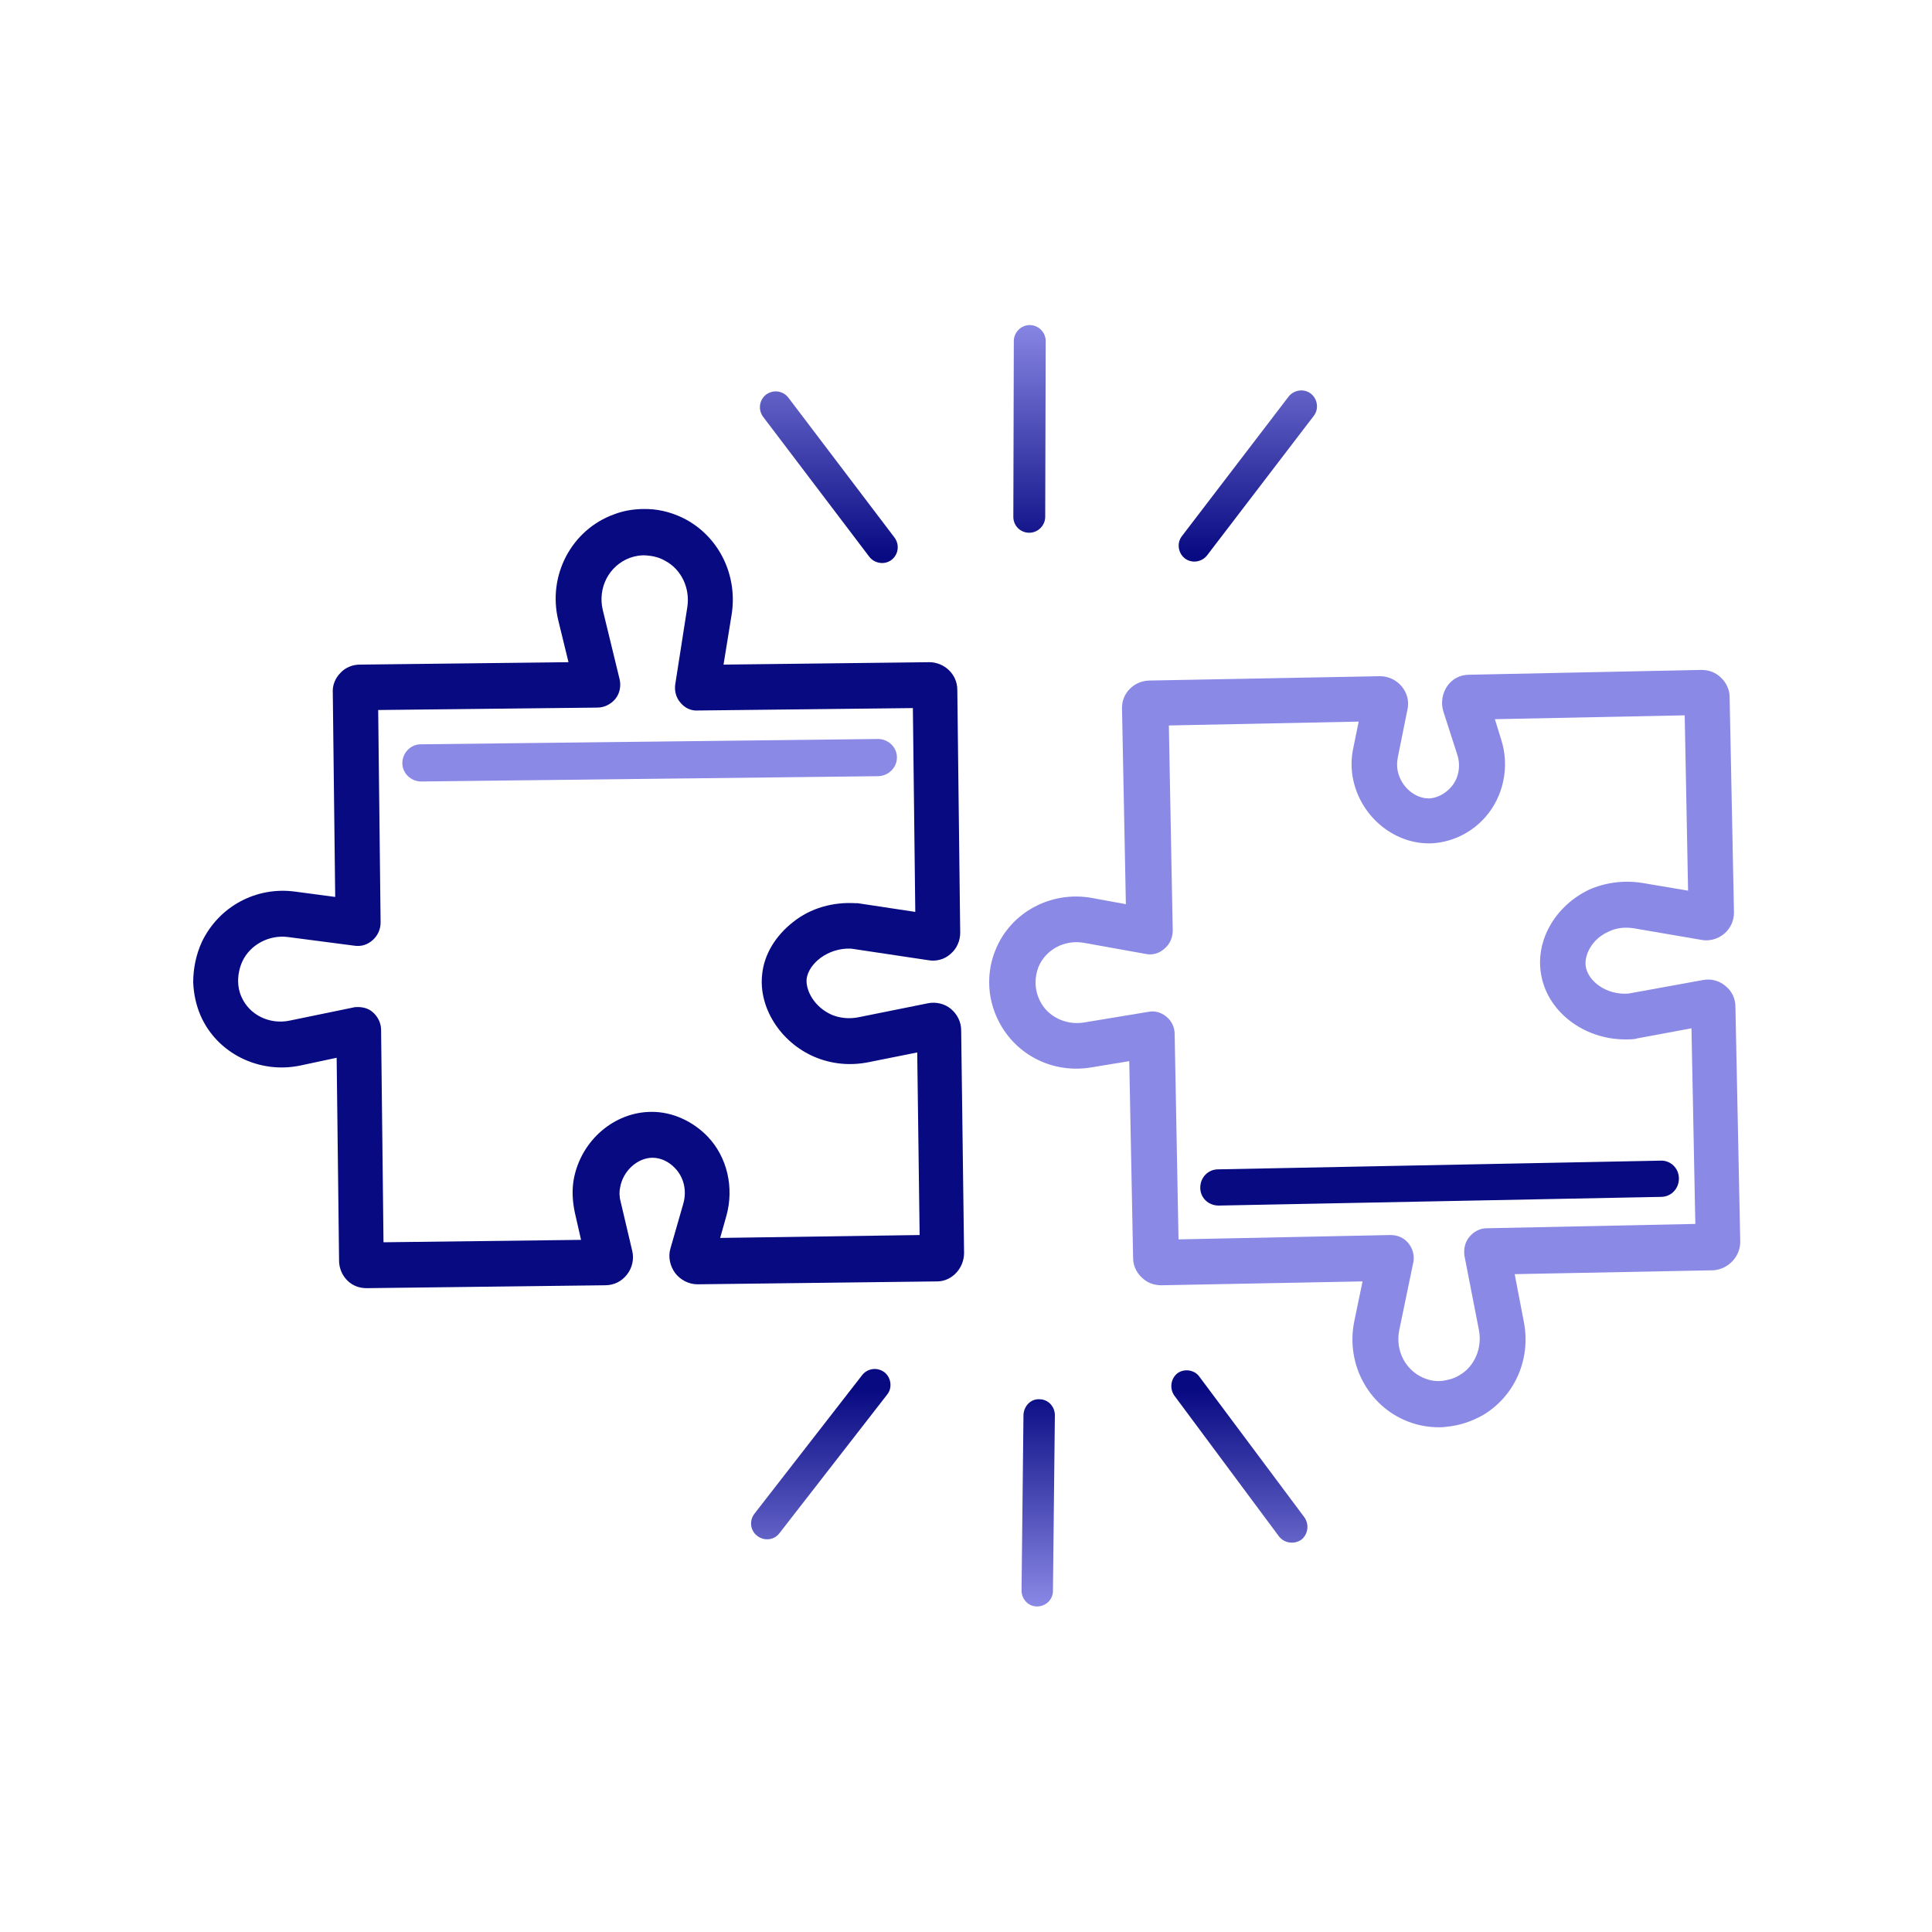<?xml version="1.0" encoding="UTF-8"?>
<!-- Generator: Adobe Illustrator 28.1.0, SVG Export Plug-In . SVG Version: 6.00 Build 0)  -->
<svg xmlns="http://www.w3.org/2000/svg" xmlns:xlink="http://www.w3.org/1999/xlink" version="1.1" id="Layer_1" x="0px" y="0px" viewBox="0 0 400 400" style="enable-background:new 0 0 400 400;" xml:space="preserve">
<style type="text/css">
	.st0{fill:#080A82;}
	.st1{fill:#8B89E6;}
	.st2{fill:url(#SVGID_1_);}
	.st3{fill:url(#SVGID_00000152246008482912168810000015700635419272069248_);}
	.st4{fill:url(#SVGID_00000152966069401584073270000017418984379234774913_);}
	.st5{fill:url(#SVGID_00000008851583169041660550000009073829307489507211_);}
	.st6{fill:url(#SVGID_00000048465790626390010140000007585401328554172602_);}
	.st7{fill:url(#SVGID_00000119097129680330188540000002621705181973428406_);}
</style>
<g>
	<g>
		<path class="st0" d="M605.9-100.2c-1.7-34.1-24.7-62.2-55.5-72c-2.9-0.9-5.9-1.7-8.9-2.3l0,0c-0.1,0-0.2,0-0.3-0.1    c-6-1.1-12.2-1.6-18.6-1.3c-43.8,2.1-77.7,39.5-75.6,83.3c2.1,43.8,39.5,77.7,83.3,75.6c26.3-1.3,49.1-15.3,62.6-35.8    c0-0.1,0.1-0.1,0.1-0.2c1.7-2.6,3.2-5.2,4.6-8C603.6-72.7,606.6-86.1,605.9-100.2z M572.8-149.9l-28.6,49.5l0,0l-3.1,5.3l7.6,4.4    l0.5-0.9l30-52c2.8,3.1,5.3,6.5,7.5,10.1L556.9-82l-1.3,2.2l7.6,4.4l0.3-0.5l0,0l27.9-48.3c1.9,4.4,3.3,9,4.3,13.8l-23.4,40.6    l-4.3,7.5c-5.3-3.1-10.1-6.7-14.6-10.9c-9.7-9.2-17.1-20.8-21.2-33.8l1.9,1.1l5-8.7l0,0l24.3-42    C566.8-154.7,569.9-152.4,572.8-149.9z M545.7-164.5L545.7-164.5c3.5,1,6.8,2.2,10,3.7L537.3-129l0,0l-7.4,12.7    c-0.4-2.2-0.7-4.4-1-6.7c-0.1-1.4-0.2-2.8-0.3-4.1c0-0.7-0.1-1.3-0.1-2c-0.2-6.2,0.4-12.2,1.6-18.1c0.3-1.5,0.7-3,1.1-4.5    c0.4-1.5,0.8-2.9,1.3-4.3l0,0c0.5-1.4,1-2.8,1.5-4.2c0.8-2.1,1.8-4.2,2.8-6.2l0,0C539.9-166,542.8-165.3,545.7-164.5z M584.1-55.2    c-2.3-0.7-4.6-1.6-6.8-2.5c-0.5-0.2-0.9-0.4-1.4-0.6l4.4-7.6l17-29.5c-0.2,11.7-3.2,22.8-8.4,32.5    C587.5-60.2,585.9-57.6,584.1-55.2z"></path>
		<path class="st1" d="M557.1-81.9L557.1-81.9l-1.3,2.2l7.6,4.4l0.3-0.5C561.3-77.8,559.1-79.8,557.1-81.9z M541.2-95l7.6,4.4    l0.5-0.9c-1.9-2.8-3.6-5.7-5-8.8L541.2-95z M687.6-134.9c-2.1-43.8-39.5-77.7-83.3-75.6c-26.4,1.3-49.2,15.4-62.7,36    c-1.7,2.6-3.2,5.2-4.6,8l0,0c-1,2-1.9,4.1-2.8,6.2c-0.5,1.4-1.1,2.8-1.5,4.2l0,0c-0.5,1.4-0.9,2.9-1.3,4.3c-0.4,1.5-0.8,3-1.1,4.5    c-1.2,5.8-1.8,11.9-1.6,18.1c0,0.7,0,1.3,0.1,2c0.1,1.4,0.2,2.8,0.3,4.1c0.2,2.3,0.5,4.5,1,6.7c0.6,3.1,1.4,6.2,2.3,9.2l0,0    c4.1,13.1,11.6,24.7,21.3,33.9c4.4,4.2,9.3,7.8,14.6,10.9c0.8,0.5,1.6,0.9,2.5,1.4c1.6,0.9,3.3,1.7,5,2.5c0.1,0.1,0.2,0.1,0.4,0.2    c0.5,0.2,0.9,0.4,1.4,0.6c2.2,1,4.5,1.8,6.8,2.5c2.9,0.9,5.9,1.7,8.9,2.3l0,0c6.1,1.2,12.4,1.6,18.9,1.3    c15-0.7,28.8-5.6,40.4-13.4l0.1,0.1c2.8-1.9,5.5-4,8-6.2l-0.1-0.1C678.1-86.6,688.8-109.7,687.6-134.9z M611.6-60.3    c-4.7,0.2-9.4,0-13.9-0.7c-3-0.5-5.9-1.1-8.8-1.9l0,0c-2.9-0.8-5.8-1.8-8.6-3c-2.7-1.1-5.3-2.5-7.8-3.9c-3.1-1.8-6-3.8-8.8-6l0,0    c-2.3-1.9-4.5-3.9-6.6-6.1l0,0c-2.9-3-5.5-6.2-7.8-9.6c-1.9-2.8-3.6-5.7-5-8.8l0,0c-2.2-4.5-3.9-9.3-5.1-14.3l0,0    c-1-4.1-1.6-8.5-1.8-12.9c0-0.5,0-1,0-1.4l0,0c-0.4-12.8,2.7-25,8.4-35.5c1.4-2.7,3-5.2,4.8-7.6c12.2-17,31.7-28.5,54.2-29.6    c39.1-1.9,72.3,28.2,74.2,67.3C680.8-95.4,650.7-62.2,611.6-60.3z"></path>
	</g>
	<path class="st0" d="M617.7-189.2c0,0,39.8,0.4,45.1,39.1c0,0-8.4-14.7-18.4-23.2C635.7-180.7,617.7-189.2,617.7-189.2z"></path>
	<path class="st1" d="M667-47.8l-0.6,0.4L654-66.9c-0.9-1.4-2.7-1.8-4.1-0.9l-2.3,1.4c-1.4,0.9-1.8,2.7-0.9,4.1l12.4,19.5l-0.6,0.4   c-2.9,1.8-3.8,5.7-1.9,8.6L693,23.5c1.8,2.9,5.7,3.8,8.6,1.9l8.5-5.4c2.9-1.8,3.8-5.7,1.9-8.6l-36.4-57.3   C673.8-48.7,669.9-49.6,667-47.8z"></path>
</g>
<g>
	<path class="st0" d="M149.1,256.3l1.3-4.6c1.6-5.8,0.2-12.1-3.9-16.4c-3.1-3.2-7.3-5.1-11.5-5.1c0,0-0.1,0-0.1,0   c-7.7,0-14.6,5.9-16.1,13.9c-0.4,2.2-0.3,4.5,0.2,6.9l1.3,5.7l-40.9,0.5l-0.5-44c0-1.4-0.7-2.8-1.8-3.7c-0.8-0.7-1.9-1-3-1   c-0.3,0-0.7,0-1,0.1L60,211.3c-4.2,0.9-8.4-1.2-10-4.9c-0.5-1.1-0.7-2.2-0.7-3.3c0-1.4,0.3-2.8,0.9-4.1c1.6-3.4,5.5-5.5,9.4-5   l13.8,1.8c1.4,0.2,2.7-0.2,3.8-1.2c1-0.9,1.6-2.2,1.6-3.6l-0.5-44l45.4-0.5c1.4,0,2.8-0.7,3.7-1.8c0.9-1.1,1.2-2.6,0.9-4l-3.5-14.4   c-1.1-4.6,1.3-9.2,5.6-10.8c1.1-0.4,2.3-0.6,3.5-0.5c1.3,0.1,2.6,0.4,3.8,1.1c3.4,1.8,5.2,5.7,4.6,9.6l-2.5,16   c-0.2,1.4,0.2,2.8,1.1,3.8c0.9,1.1,2.2,1.7,3.6,1.6l44.5-0.5l0.5,42.2l-11.9-1.8c-0.1,0-0.2,0-0.4,0c-4.7-0.3-9.4,1-13,3.9   c-3.6,2.8-6,6.7-6.4,10.8c-0.8,6.9,3.8,14.1,10.8,17.1c3.5,1.5,7.4,1.9,11.3,1.1l10-2l0.5,37.8L149.1,256.3L149.1,256.3z    M199.6,259.4C199.6,259.4,199.6,259.4,199.6,259.4l-0.6-46.1c0-1.7-0.8-3.3-2.1-4.4c-1.3-1.1-3.1-1.5-4.7-1.2l-14.4,2.9   c-2,0.4-3.9,0.2-5.6-0.5c-3.6-1.6-5.4-5-5.2-7.4c0.4-3.2,4.4-6.5,9.2-6.3l16,2.4c1.7,0.3,3.4-0.2,4.6-1.3c1.3-1.1,2-2.7,2-4.4   l-0.6-50.3c0-3.2-2.7-5.7-5.8-5.7l-42.6,0.5l1.7-10.5c1.2-7.9-2.5-15.7-9.4-19.5c-2.4-1.3-5.1-2.1-7.8-2.2   c-2.4-0.1-4.9,0.2-7.2,1.1c-8.8,3.2-13.8,12.7-11.5,22l2.1,8.6l-43.2,0.5c-1.5,0-3,0.6-4,1.7c-1.1,1.1-1.7,2.6-1.6,4.1l0.5,42.3   l-8.3-1.1c-8.1-1.1-15.8,3.1-19.3,10.4c-1.2,2.6-1.8,5.5-1.8,8.4c0.1,2.4,0.6,4.7,1.5,6.8c3.4,7.9,12.2,12.2,20.7,10.4l7.5-1.6   l0.5,42c0,1.5,0.6,3,1.7,4.1c1.1,1.1,2.5,1.6,4,1.6c0,0,0,0,0.1,0l49.3-0.6c1.8,0,3.4-0.8,4.5-2.2c1.1-1.4,1.5-3.2,1.1-4.9   l-2.4-10.2c-0.3-1.1-0.3-2.1-0.1-3c0.6-3.4,3.6-6.1,6.7-6.1c0,0,0,0,0,0c1.7,0,3.4,0.8,4.7,2.2c1.8,1.9,2.4,4.6,1.7,7.2l-2.7,9.4   c-0.5,1.7-0.1,3.6,1,5.1c1.1,1.4,2.8,2.3,4.6,2.3c0,0,0,0,0.1,0l49.7-0.6C197.1,265.2,199.6,262.6,199.6,259.4L199.6,259.4z"></path>
	<path class="st1" d="M185.7,156.8c0-2.1-1.8-3.8-3.9-3.8l-94.7,1.1c-2.1,0-3.8,1.8-3.8,3.9c0,2.1,1.8,3.8,3.9,3.8l94.7-1.1   C184,160.6,185.7,158.9,185.7,156.8L185.7,156.8z"></path>
	<path class="st0" d="M343.8,240.3l-91.6,1.8c-2.1,0-3.7,1.7-3.7,3.8c0,2.1,1.7,3.7,3.8,3.7l91.6-1.8c2.1,0,3.7-1.7,3.7-3.8   C347.6,241.9,345.9,240.2,343.8,240.3L343.8,240.3z"></path>
	<path class="st1" d="M307.8,254.3c-1.4,0-2.7,0.7-3.6,1.8c-0.9,1.1-1.2,2.5-1,3.9l3,15.4c0.7,3.7-0.9,7.5-4,9.3   c-1.1,0.7-2.3,1-3.6,1.2c-1.1,0.1-2.2,0-3.3-0.4c-4.1-1.4-6.5-5.7-5.6-10.1l2.9-14c0.3-1.4-0.1-2.9-1-4c-0.9-1.1-2.2-1.7-3.7-1.7   c0,0-0.1,0-0.1,0l-43.8,0.9l-0.8-42.5c0-1.4-0.6-2.7-1.7-3.6c-1.1-0.9-2.4-1.3-3.8-1l-13.3,2.2c-3.7,0.6-7.5-1.2-9.1-4.5   c-0.6-1.2-0.9-2.5-0.9-3.8c0-1.1,0.2-2.1,0.6-3.2c1.5-3.6,5.4-5.7,9.4-5l12.8,2.3c1.4,0.3,2.8-0.1,3.9-1.1c1.1-0.9,1.7-2.3,1.7-3.7   l-0.8-42.5l39.3-0.8l-1.1,5.4c-0.5,2.3-0.5,4.6,0,6.8c1.7,7.7,8.7,13.3,16.2,13c4.1-0.2,8.2-2.1,11.1-5.4   c3.8-4.3,5.1-10.5,3.3-16.1l-1.3-4.2l39.3-0.8l0.7,36.3l-9.5-1.6c-3.8-0.6-7.6-0.1-11,1.4c-6.9,3.3-11,10.3-10,17.1   c1.1,8,8.8,13.9,17.5,13.9c0.6,0,1.3,0,2-0.1c0.1,0,0.2,0,0.4-0.1l11.3-2.1l0.8,40.5L307.8,254.3L307.8,254.3z M360.3,257.1   l-1-48.7c0-1.7-0.8-3.3-2.1-4.3c-1.3-1.1-3-1.5-4.6-1.2l-15.4,2.8c-4.6,0.4-8.5-2.6-8.9-5.7c-0.3-2.3,1.3-5.6,4.7-7.1   c1.6-0.8,3.4-1,5.3-0.7l14,2.4c1.7,0.3,3.4-0.2,4.7-1.3c1.3-1.1,2-2.7,2-4.4l-0.9-44.6c0-1.5-0.7-3-1.8-4c-1.1-1.1-2.5-1.6-4.1-1.6   l-48.1,1c-1.8,0-3.5,0.9-4.5,2.4c-1,1.5-1.3,3.4-0.8,5.1l2.9,9c0.8,2.4,0.3,5.1-1.4,6.9c-1.2,1.3-2.8,2.1-4.3,2.2   c-0.1,0-0.1,0-0.2,0c-2.9,0-5.7-2.4-6.4-5.6c-0.2-0.9-0.2-1.8,0-2.9l2-9.9c0.4-1.7-0.1-3.5-1.2-4.8c-1.1-1.3-2.7-2.1-4.5-2.1   l-47.8,0.9c-3.2,0.1-5.7,2.7-5.6,5.8l0.8,40.5l-7.1-1.3c-8.4-1.5-16.8,3-19.9,10.8c-0.9,2.2-1.3,4.4-1.3,6.7c0,2.8,0.7,5.6,2,8.1   c3.6,7,11.2,10.8,19.1,9.5l7.9-1.3l0.8,40.8c0,1.5,0.7,3,1.8,4c1.1,1.1,2.5,1.6,4.1,1.6l41.6-0.8l-1.7,8.2   c-1.9,9.1,3.2,18.2,11.9,21.1c1.8,0.6,3.7,0.9,5.6,0.9c0.5,0,1,0,1.5-0.1c2.6-0.2,5.3-1.1,7.6-2.4c6.6-3.9,10-11.6,8.5-19.3   l-1.9-9.9l41.1-0.8C357.8,262.8,360.3,260.2,360.3,257.1L360.3,257.1z"></path>
	<linearGradient id="SVGID_1_" gradientUnits="userSpaceOnUse" x1="258.328" y1="65.906" x2="258.328" y2="114.997">
		<stop offset="0" style="stop-color:#8B89E6"></stop>
		<stop offset="1" style="stop-color:#080A82"></stop>
	</linearGradient>
	<path class="st2" d="M249.9,115L272,86.1c1.1-1.4,0.8-3.5-0.6-4.6c-1.4-1.1-3.5-0.8-4.6,0.6L244.7,111c-1.1,1.4-0.8,3.5,0.6,4.6   C246.7,116.7,248.8,116.4,249.9,115L249.9,115z"></path>
	
		<linearGradient id="SVGID_00000058569247098480771340000003400342015413785017_" gradientUnits="userSpaceOnUse" x1="213.114" y1="65.906" x2="213.114" y2="114.997">
		<stop offset="0" style="stop-color:#8B89E6"></stop>
		<stop offset="1" style="stop-color:#080A82"></stop>
	</linearGradient>
	<path style="fill:url(#SVGID_00000058569247098480771340000003400342015413785017_);" d="M213.1,110.3c1.8,0,3.3-1.5,3.3-3.3   l0.1-36.4c0-1.8-1.5-3.3-3.3-3.3c-1.8,0-3.3,1.5-3.3,3.3l-0.1,36.4C209.8,108.9,211.3,110.3,213.1,110.3L213.1,110.3z"></path>
	
		<linearGradient id="SVGID_00000013888892357762206330000012035277379649491133_" gradientUnits="userSpaceOnUse" x1="171.644" y1="65.906" x2="171.644" y2="114.997">
		<stop offset="0" style="stop-color:#8B89E6"></stop>
		<stop offset="1" style="stop-color:#080A82"></stop>
	</linearGradient>
	<path style="fill:url(#SVGID_00000013888892357762206330000012035277379649491133_);" d="M184.6,115.9c1.4-1.1,1.7-3.1,0.6-4.6   l-22-29c-1.1-1.4-3.1-1.7-4.6-0.6c-1.4,1.1-1.7,3.1-0.6,4.6l22,29C181.1,116.7,183.2,117,184.6,115.9L184.6,115.9z"></path>
	
		<linearGradient id="SVGID_00000133531597539268635550000017760483764742876856_" gradientUnits="userSpaceOnUse" x1="169.881" y1="332.793" x2="169.881" y2="287.792">
		<stop offset="0" style="stop-color:#8B89E6"></stop>
		<stop offset="1" style="stop-color:#080A82"></stop>
	</linearGradient>
	<path style="fill:url(#SVGID_00000133531597539268635550000017760483764742876856_);" d="M178.5,284.7l-22.3,28.7   c-1.1,1.4-0.9,3.5,0.6,4.6c1.4,1.1,3.5,0.9,4.6-0.6l22.3-28.7c1.1-1.4,0.8-3.5-0.6-4.6C181.6,283,179.6,283.3,178.5,284.7   L178.5,284.7z"></path>
	
		<linearGradient id="SVGID_00000121267729829734221430000009841425159993874568_" gradientUnits="userSpaceOnUse" x1="215.011" y1="332.793" x2="215.011" y2="287.792">
		<stop offset="0" style="stop-color:#8B89E6"></stop>
		<stop offset="1" style="stop-color:#080A82"></stop>
	</linearGradient>
	<path style="fill:url(#SVGID_00000121267729829734221430000009841425159993874568_);" d="M211.9,292.9l-0.4,36.4   c0,1.8,1.4,3.3,3.2,3.3c1.8,0,3.3-1.4,3.3-3.2l0.4-36.4c0-1.8-1.4-3.3-3.2-3.3C213.4,289.6,212,291.1,211.9,292.9L211.9,292.9z"></path>
	
		<linearGradient id="SVGID_00000033332290668792674740000009230092298702471095_" gradientUnits="userSpaceOnUse" x1="256.563" y1="332.793" x2="256.563" y2="287.792">
		<stop offset="0" style="stop-color:#8B89E6"></stop>
		<stop offset="1" style="stop-color:#080A82"></stop>
	</linearGradient>
	<path style="fill:url(#SVGID_00000033332290668792674740000009230092298702471095_);" d="M243.8,284.3c-1.4,1.1-1.7,3.1-0.7,4.6   l21.7,29.2c1.1,1.4,3.1,1.7,4.6,0.7c1.4-1.1,1.7-3.1,0.7-4.6L248.3,285C247.3,283.6,245.2,283.3,243.8,284.3L243.8,284.3z"></path>
</g>
</svg>
